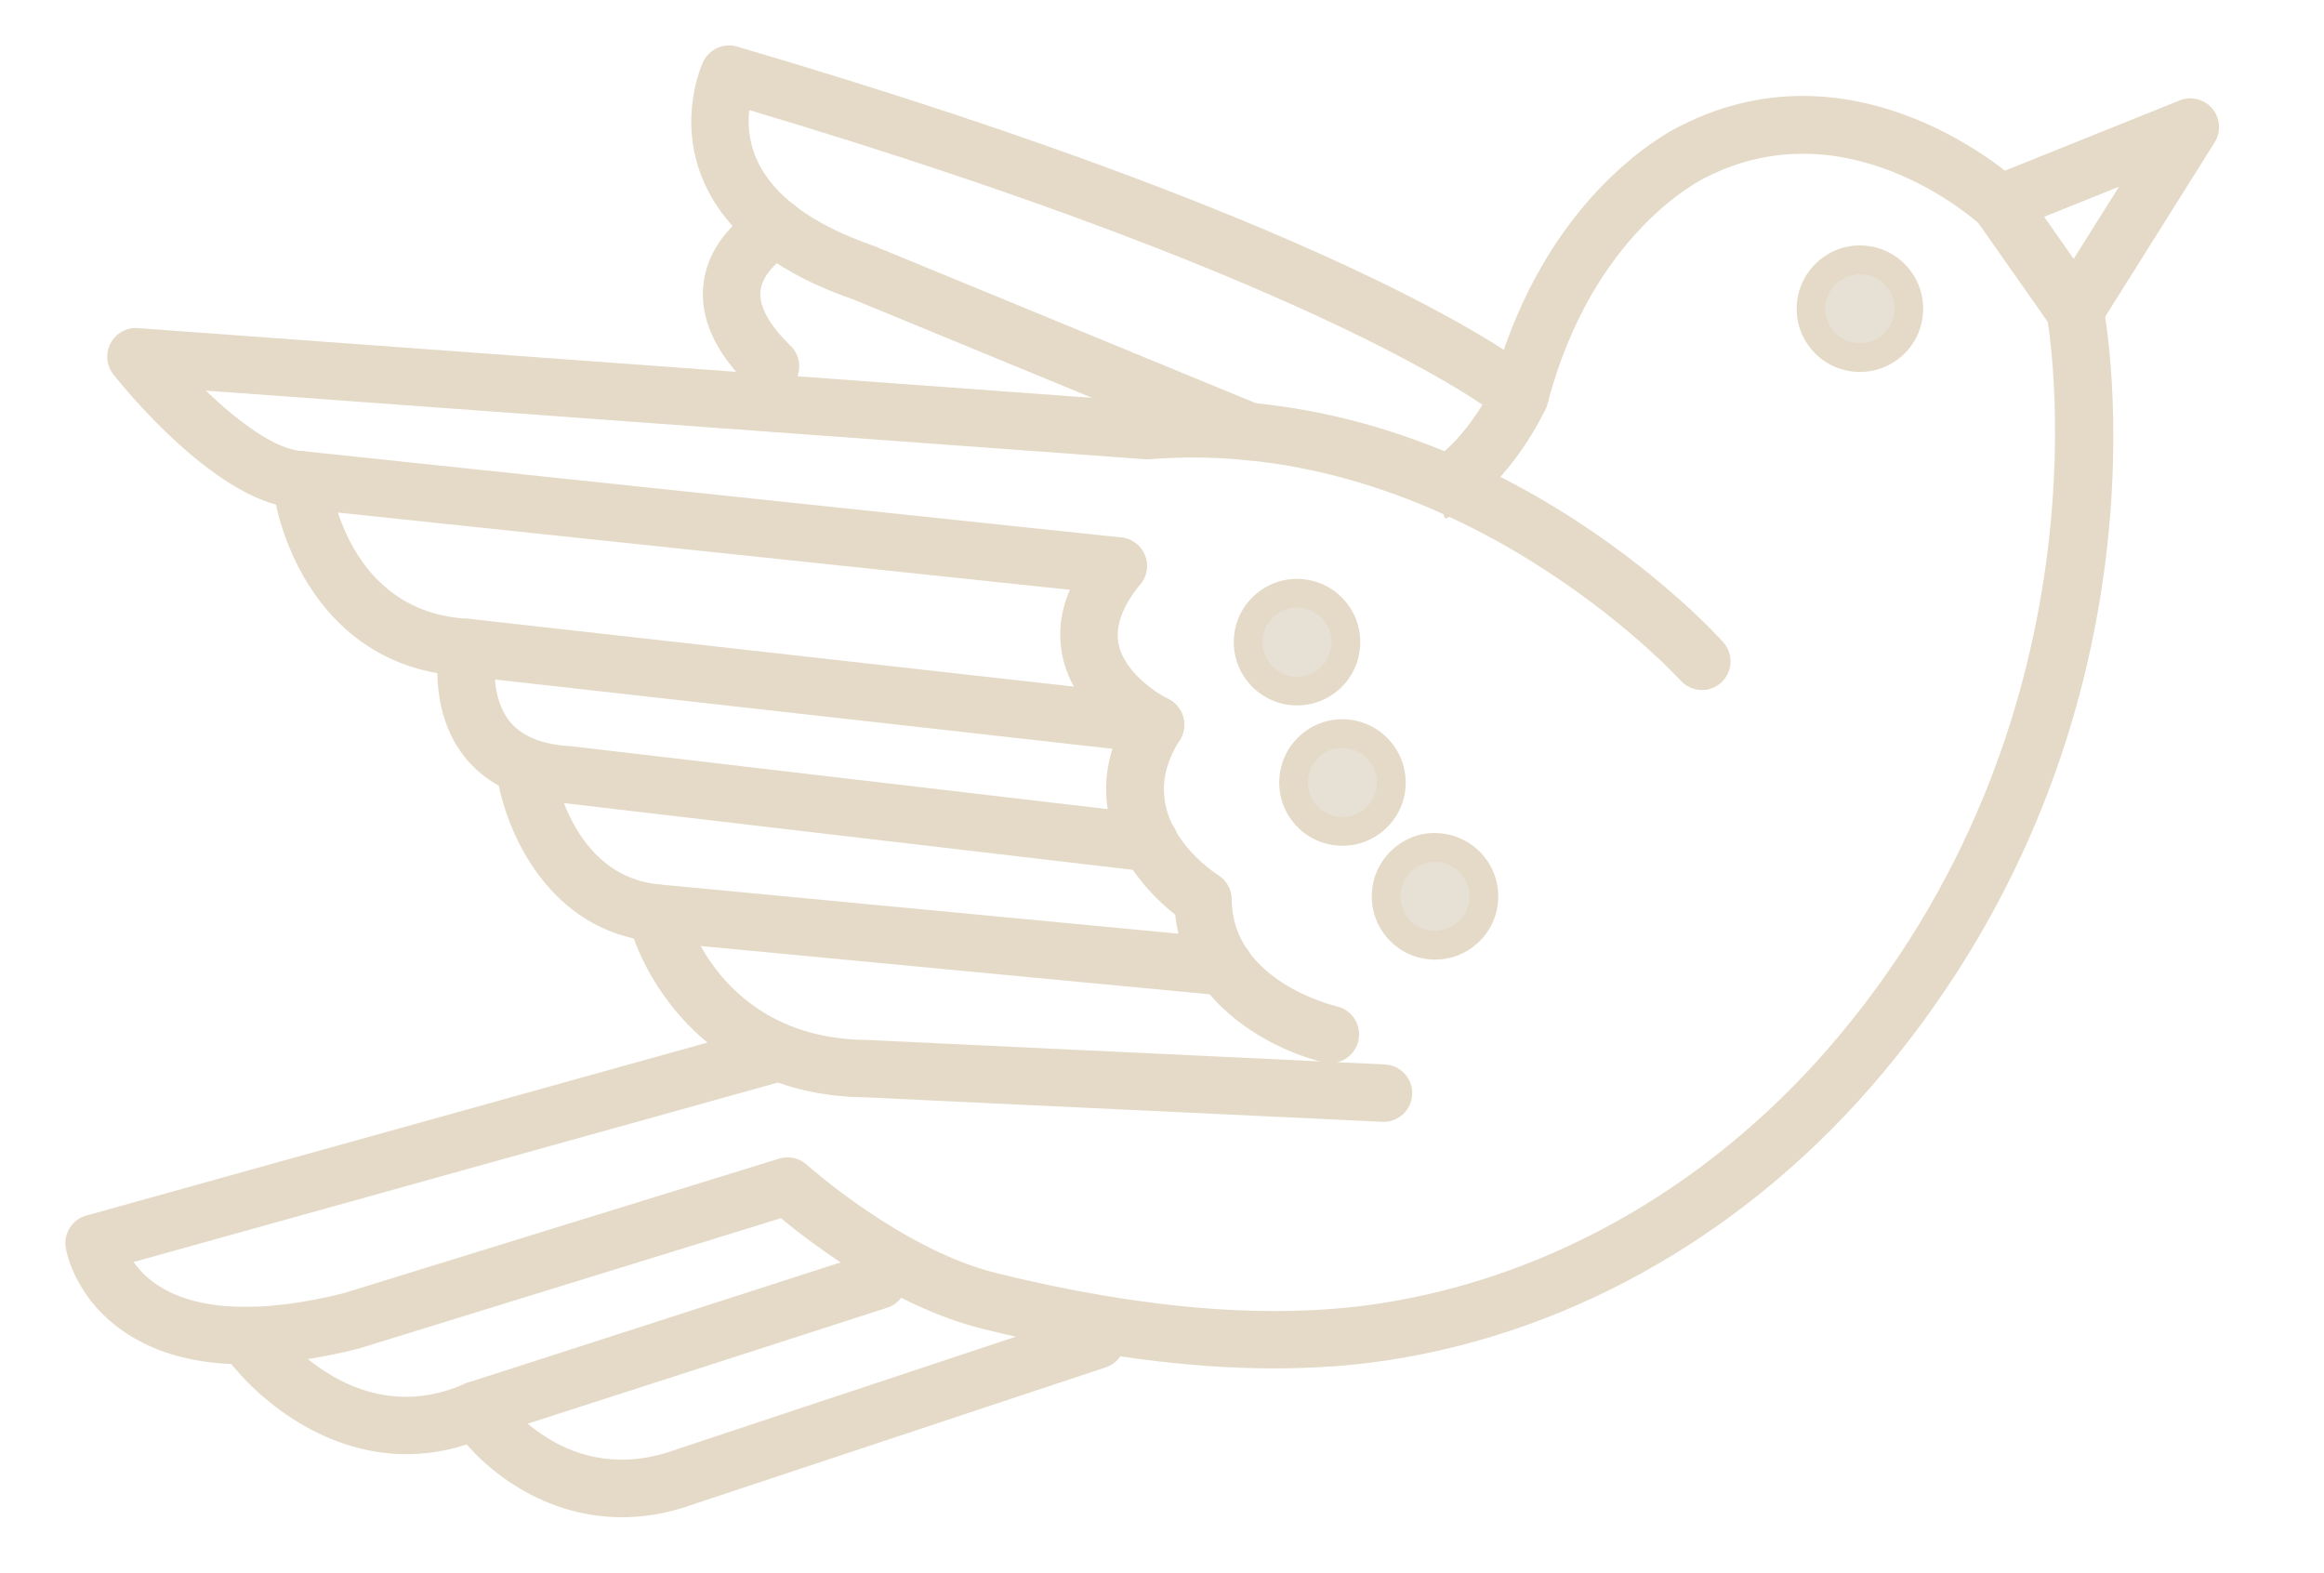 <?xml version="1.0" encoding="UTF-8"?><svg id="Layer_1" xmlns="http://www.w3.org/2000/svg" viewBox="0 0 500 338.35"><defs><style>.cls-1{fill:#e4dac7;}.cls-1,.cls-2{stroke-width:0px;}.cls-2{fill:#e7e0d5;}</style></defs><path class="cls-1" d="M446.43,73.02c-2.01,0-3.9-.98-5.06-2.63l-16.17-23.03c-1.09-1.54-1.41-3.49-.87-5.3.54-1.81,1.87-3.28,3.62-3.98l40.99-16.48c2.49-1,5.33-.28,7.05,1.77,1.71,2.06,1.91,4.98.49,7.25l-24.81,39.51c-1.1,1.75-3,2.84-5.07,2.89h-.16ZM439.79,46.64l6.35,9.05,9.75-15.52-16.1,6.47Z"/><path class="cls-1" d="M310.96,111.59l-5.04-11.28c7.2-3.22,13.22-13.1,15.24-17.22,11.26-42.17,39.35-55.54,40.55-56.09,37.86-19.16,71.32,10.96,72.72,12.26l-8.36,9.1,4.18-4.55-4.17,4.56c-1.16-1.05-28.63-25.63-59-10.24-1.16.56-24.52,11.99-34.12,48.67-.1.36-.22.69-.37,1.03-.84,1.82-8.58,17.93-21.63,23.77Z"/><path class="cls-1" d="M366.16,148.44c-1.69,0-3.37-.69-4.59-2.04-.48-.53-48.37-52.85-114.27-47.61-.3.02-.62.02-.94,0l-202.08-14.76c6.97,6.7,15.06,12.74,20.78,13.01l176.16,18.58c3.4.36,5.86,3.4,5.5,6.79-.36,3.4-3.49,5.85-6.79,5.5l-175.8-18.55c-17.12-.8-37.45-25.92-39.72-28.78-1.52-1.92-1.76-4.56-.62-6.73,1.15-2.17,3.46-3.48,5.91-3.26l217.09,15.86c71.92-5.42,121.85,49.36,123.95,51.7,2.27,2.53,2.07,6.44-.46,8.72-1.18,1.06-2.66,1.58-4.13,1.58Z"/><path class="cls-1" d="M286.26,228.7c-.46,0-.92-.05-1.39-.16-10.53-2.41-30-12.08-32.04-31.76-4.17-3.31-11.9-10.65-14.19-21.03-1.3-5.92-.69-11.84,1.83-17.68-4.39-3.25-10.09-8.8-11.83-16.63-1.73-7.76.68-15.7,7.17-23.6,2.15-2.63,6.05-3.03,8.69-.85,2.64,2.16,3.02,6.06.85,8.69-3.93,4.79-5.5,9.18-4.66,13.03,1.29,5.92,8.1,10.4,10.61,11.63,1.59.77,2.78,2.2,3.25,3.89.48,1.7.21,3.53-.74,5.01-10.47,16.27,6.39,27.81,8.34,29.07,1.76,1.13,2.84,3.09,2.85,5.18.09,17.5,21.72,22.8,22.64,23.02,3.31.78,5.38,4.1,4.61,7.41-.66,2.85-3.2,4.78-6,4.78Z"/><path class="cls-1" d="M248.62,162.09c-.23,0-.46-.01-.69-.04l-147.98-16.6c-29.37-1.38-39.91-27.82-41.33-41.6-.34-3.4,2.12-6.43,5.51-6.78,3.45-.28,6.42,2.12,6.78,5.5.14,1.25,3.54,29.31,30.02,30.56l148.37,16.63c3.39.38,5.83,3.44,5.45,6.83-.36,3.16-3.03,5.49-6.14,5.49Z"/><path class="cls-1" d="M247.42,187.52c-.24,0-.48-.01-.72-.04l-124.87-14.65c-9.56-.45-17.11-3.9-22.03-10.2-7.96-10.22-5.32-23.95-5.21-24.53.68-3.35,3.9-5.55,7.27-4.84,3.34.67,5.5,3.91,4.85,7.24h0c-.02.09-1.62,8.89,2.87,14.59,2.61,3.31,7.07,5.13,13.26,5.44l125.29,14.69c3.39.4,5.82,3.47,5.42,6.85-.37,3.14-3.04,5.46-6.13,5.46Z"/><path class="cls-1" d="M263.45,214.18c-.19,0-.39,0-.59-.03l-122.3-11.6c-22.68-2.21-31.87-24.11-33.57-35.39-.51-3.37,1.82-6.52,5.19-7.03,3.4-.45,6.51,1.82,7.02,5.18.16.98,3.87,23.13,22.54,24.95l122.29,11.6c3.4.32,5.89,3.34,5.56,6.73-.3,3.2-2.99,5.59-6.14,5.59Z"/><path class="cls-1" d="M297.66,241.33c-.1,0-.2,0-.3,0l-111.4-5.27c-33.07-.37-47.73-25.16-50.82-38.22-.79-3.32,1.26-6.65,4.59-7.43,3.31-.8,6.63,1.25,7.43,4.56h0c.29,1.16,7.38,28.39,39.17,28.75l111.62,5.28c3.41.16,6.05,3.06,5.88,6.46-.16,3.31-2.89,5.89-6.17,5.89Z"/><path class="cls-1" d="M274.3,294.39c-18.93,0-40.02-2.85-63.02-8.55-18.75-4.64-36.61-18.27-43.27-23.77l-90.79,28.04c-21.7,5.45-38.39,4.33-49.94-3.22-10.94-7.15-12.94-17.27-13.13-18.41-.52-3.12,1.39-6.14,4.43-6.98l145.25-40.45c3.28-.92,6.7,1,7.61,4.29.92,3.29-1,6.7-4.29,7.61l-138.41,38.55c1.21,1.71,2.98,3.6,5.57,5.23,8.45,5.33,22.13,5.85,39.58,1.49l93.73-28.96c2.1-.66,4.34-.14,5.95,1.31.21.18,20.5,18.29,40.68,23.28,31.7,7.85,59.39,10.08,82.3,6.61,37.7-5.71,72.94-26.23,99.26-57.79,59.6-71.49,44.72-153.84,44.56-154.67-.64-3.35,1.56-6.58,4.9-7.23,3.3-.69,6.59,1.54,7.23,4.89.69,3.59,16.27,88.78-47.2,164.92-28.25,33.88-66.21,55.93-106.9,62.08-7.58,1.15-15.62,1.72-24.09,1.72Z"/><path class="cls-1" d="M87.44,312.84c-18.79,0-33.46-13.1-39.63-21.98-1.95-2.81-1.25-6.65,1.54-8.6,2.82-1.94,6.64-1.25,8.59,1.53.75,1.06,17.73,24.65,42.03,13.91.19-.08.4-.16.6-.23l86.5-27.9c3.24-1.02,6.73.74,7.78,3.99,1.04,3.25-.74,6.73-3.99,7.78l-86.2,27.8c-6.02,2.61-11.79,3.7-17.22,3.7Z"/><path class="cls-1" d="M133.77,326.4c-18.12,0-31.26-11.78-36.46-19.65-1.88-2.85-1.09-6.68,1.76-8.56,2.84-1.86,6.67-1.09,8.55,1.74.62.92,14.34,20.62,38.03,11.84l88.35-29.34c3.22-1.06,6.73.68,7.81,3.92,1.07,3.24-.68,6.74-3.92,7.81l-88.15,29.27c-5.66,2.09-11.01,2.98-15.98,2.98Z"/><path class="cls-1" d="M268.89,99.05c-.78,0-1.58-.15-2.35-.46l-82.85-34.13c-16.64-5.72-27.67-14.43-32.45-25.77-5.57-13.23-.19-24.89.04-25.38,1.3-2.75,4.42-4.16,7.33-3.28,135.79,39.9,170.97,69.3,172.4,70.53,2.59,2.23,2.88,6.12.65,8.71-2.23,2.58-6.12,2.86-8.69.67-.52-.43-34.82-28.4-161.77-66.26-.32,2.8-.18,6.49,1.51,10.4,3.41,7.88,11.93,14.21,25.35,18.84l83.2,34.26c3.16,1.3,4.66,4.91,3.36,8.07-.98,2.38-3.29,3.83-5.71,3.83Z"/><path class="cls-1" d="M165.77,84.98c-1.54,0-3.09-.57-4.29-1.73-7.78-7.51-11.17-15.16-10.06-22.72,1.6-10.85,11.78-16.38,12.93-16.97,3.02-1.57,6.76-.37,8.32,2.66,1.56,3.02.38,6.73-2.62,8.3-.18.1-5.76,3.25-6.41,7.86-.59,4.22,3.17,8.84,6.42,11.98,2.46,2.37,2.53,6.28.16,8.74-1.21,1.25-2.83,1.89-4.45,1.89Z"/><circle class="cls-2" cx="400.15" cy="66.41" r="10.52"/><path class="cls-1" d="M400.17,80.02c-.22,0-.45,0-.66-.02-3.63-.17-6.98-1.74-9.42-4.43-2.45-2.68-3.7-6.17-3.53-9.8h0c.36-7.5,6.85-13.36,14.24-12.95,3.63.17,6.98,1.75,9.42,4.44,2.45,2.69,3.7,6.17,3.52,9.8-.17,3.63-1.74,6.98-4.43,9.42-2.53,2.3-5.75,3.54-9.14,3.54ZM392.72,66.06c-.09,1.98.6,3.89,1.93,5.35,1.34,1.47,3.16,2.33,5.15,2.43,1.92.08,3.89-.6,5.35-1.92,1.47-1.34,2.33-3.16,2.43-5.15.09-1.98-.59-3.89-1.92-5.36-1.34-1.47-3.17-2.33-5.15-2.43-4.13,0-7.58,2.98-7.78,7.08h0Z"/><circle class="cls-2" cx="279.05" cy="138.15" r="10.52"/><path class="cls-1" d="M279.07,151.76c-.22,0-.45,0-.66-.02-7.5-.36-13.31-6.75-12.95-14.24h0c.17-3.63,1.74-6.98,4.43-9.42,2.69-2.45,6.28-3.73,9.8-3.52,3.63.17,6.98,1.74,9.42,4.43,2.45,2.68,3.7,6.17,3.53,9.8-.17,3.63-1.75,6.98-4.43,9.43-2.53,2.3-5.75,3.54-9.14,3.54ZM279.04,130.72c-1.85,0-3.61.68-4.99,1.93-1.47,1.34-2.33,3.16-2.43,5.15h0c-.19,4.1,2.98,7.58,7.07,7.78,2.1.08,3.89-.59,5.35-1.93,1.47-1.33,2.33-3.17,2.43-5.15.09-1.98-.6-3.89-1.93-5.35-1.34-1.47-3.16-2.33-5.15-2.43-.12,0-.24,0-.36,0Z"/><circle class="cls-2" cx="288.82" cy="168.34" r="10.52"/><path class="cls-1" d="M288.84,181.95c-.22,0-.45,0-.66-.02-3.63-.17-6.98-1.74-9.42-4.43-2.45-2.69-3.7-6.17-3.52-9.8h0c.17-3.63,1.74-6.99,4.43-9.43,2.68-2.45,6.27-3.73,9.8-3.52,7.49.36,13.3,6.75,12.95,14.24-.17,3.63-1.75,6.98-4.44,9.42-2.52,2.3-5.74,3.54-9.13,3.54ZM288.8,160.91c-1.85,0-3.61.68-4.98,1.93-1.47,1.34-2.33,3.17-2.43,5.15h0c-.09,1.98.59,3.89,1.92,5.35,1.34,1.47,3.16,2.33,5.15,2.43,1.89.1,3.89-.6,5.36-1.92,1.47-1.34,2.33-3.17,2.43-5.15.19-4.1-2.99-7.58-7.08-7.78-.13,0-.25,0-.37,0Z"/><circle class="cls-2" cx="308.72" cy="192.83" r="10.52"/><path class="cls-1" d="M308.75,206.44c-.22,0-.45,0-.66-.02-3.63-.17-6.98-1.74-9.42-4.43-2.45-2.69-3.7-6.17-3.52-9.8h0c.17-3.63,1.74-6.98,4.43-9.42,2.68-2.45,6.11-3.76,9.8-3.53,7.49.36,13.31,6.75,12.95,14.24-.17,3.63-1.75,6.98-4.44,9.42-2.52,2.3-5.74,3.54-9.13,3.54ZM308.72,185.39c-1.85,0-3.61.68-5,1.94-1.47,1.34-2.33,3.16-2.43,5.15h0c-.09,1.98.59,3.89,1.92,5.35,1.34,1.47,3.16,2.33,5.15,2.43,1.91.07,3.89-.6,5.36-1.92,1.47-1.34,2.33-3.17,2.43-5.15.19-4.1-2.99-7.58-7.08-7.78-.12,0-.24,0-.36,0Z"/></svg>